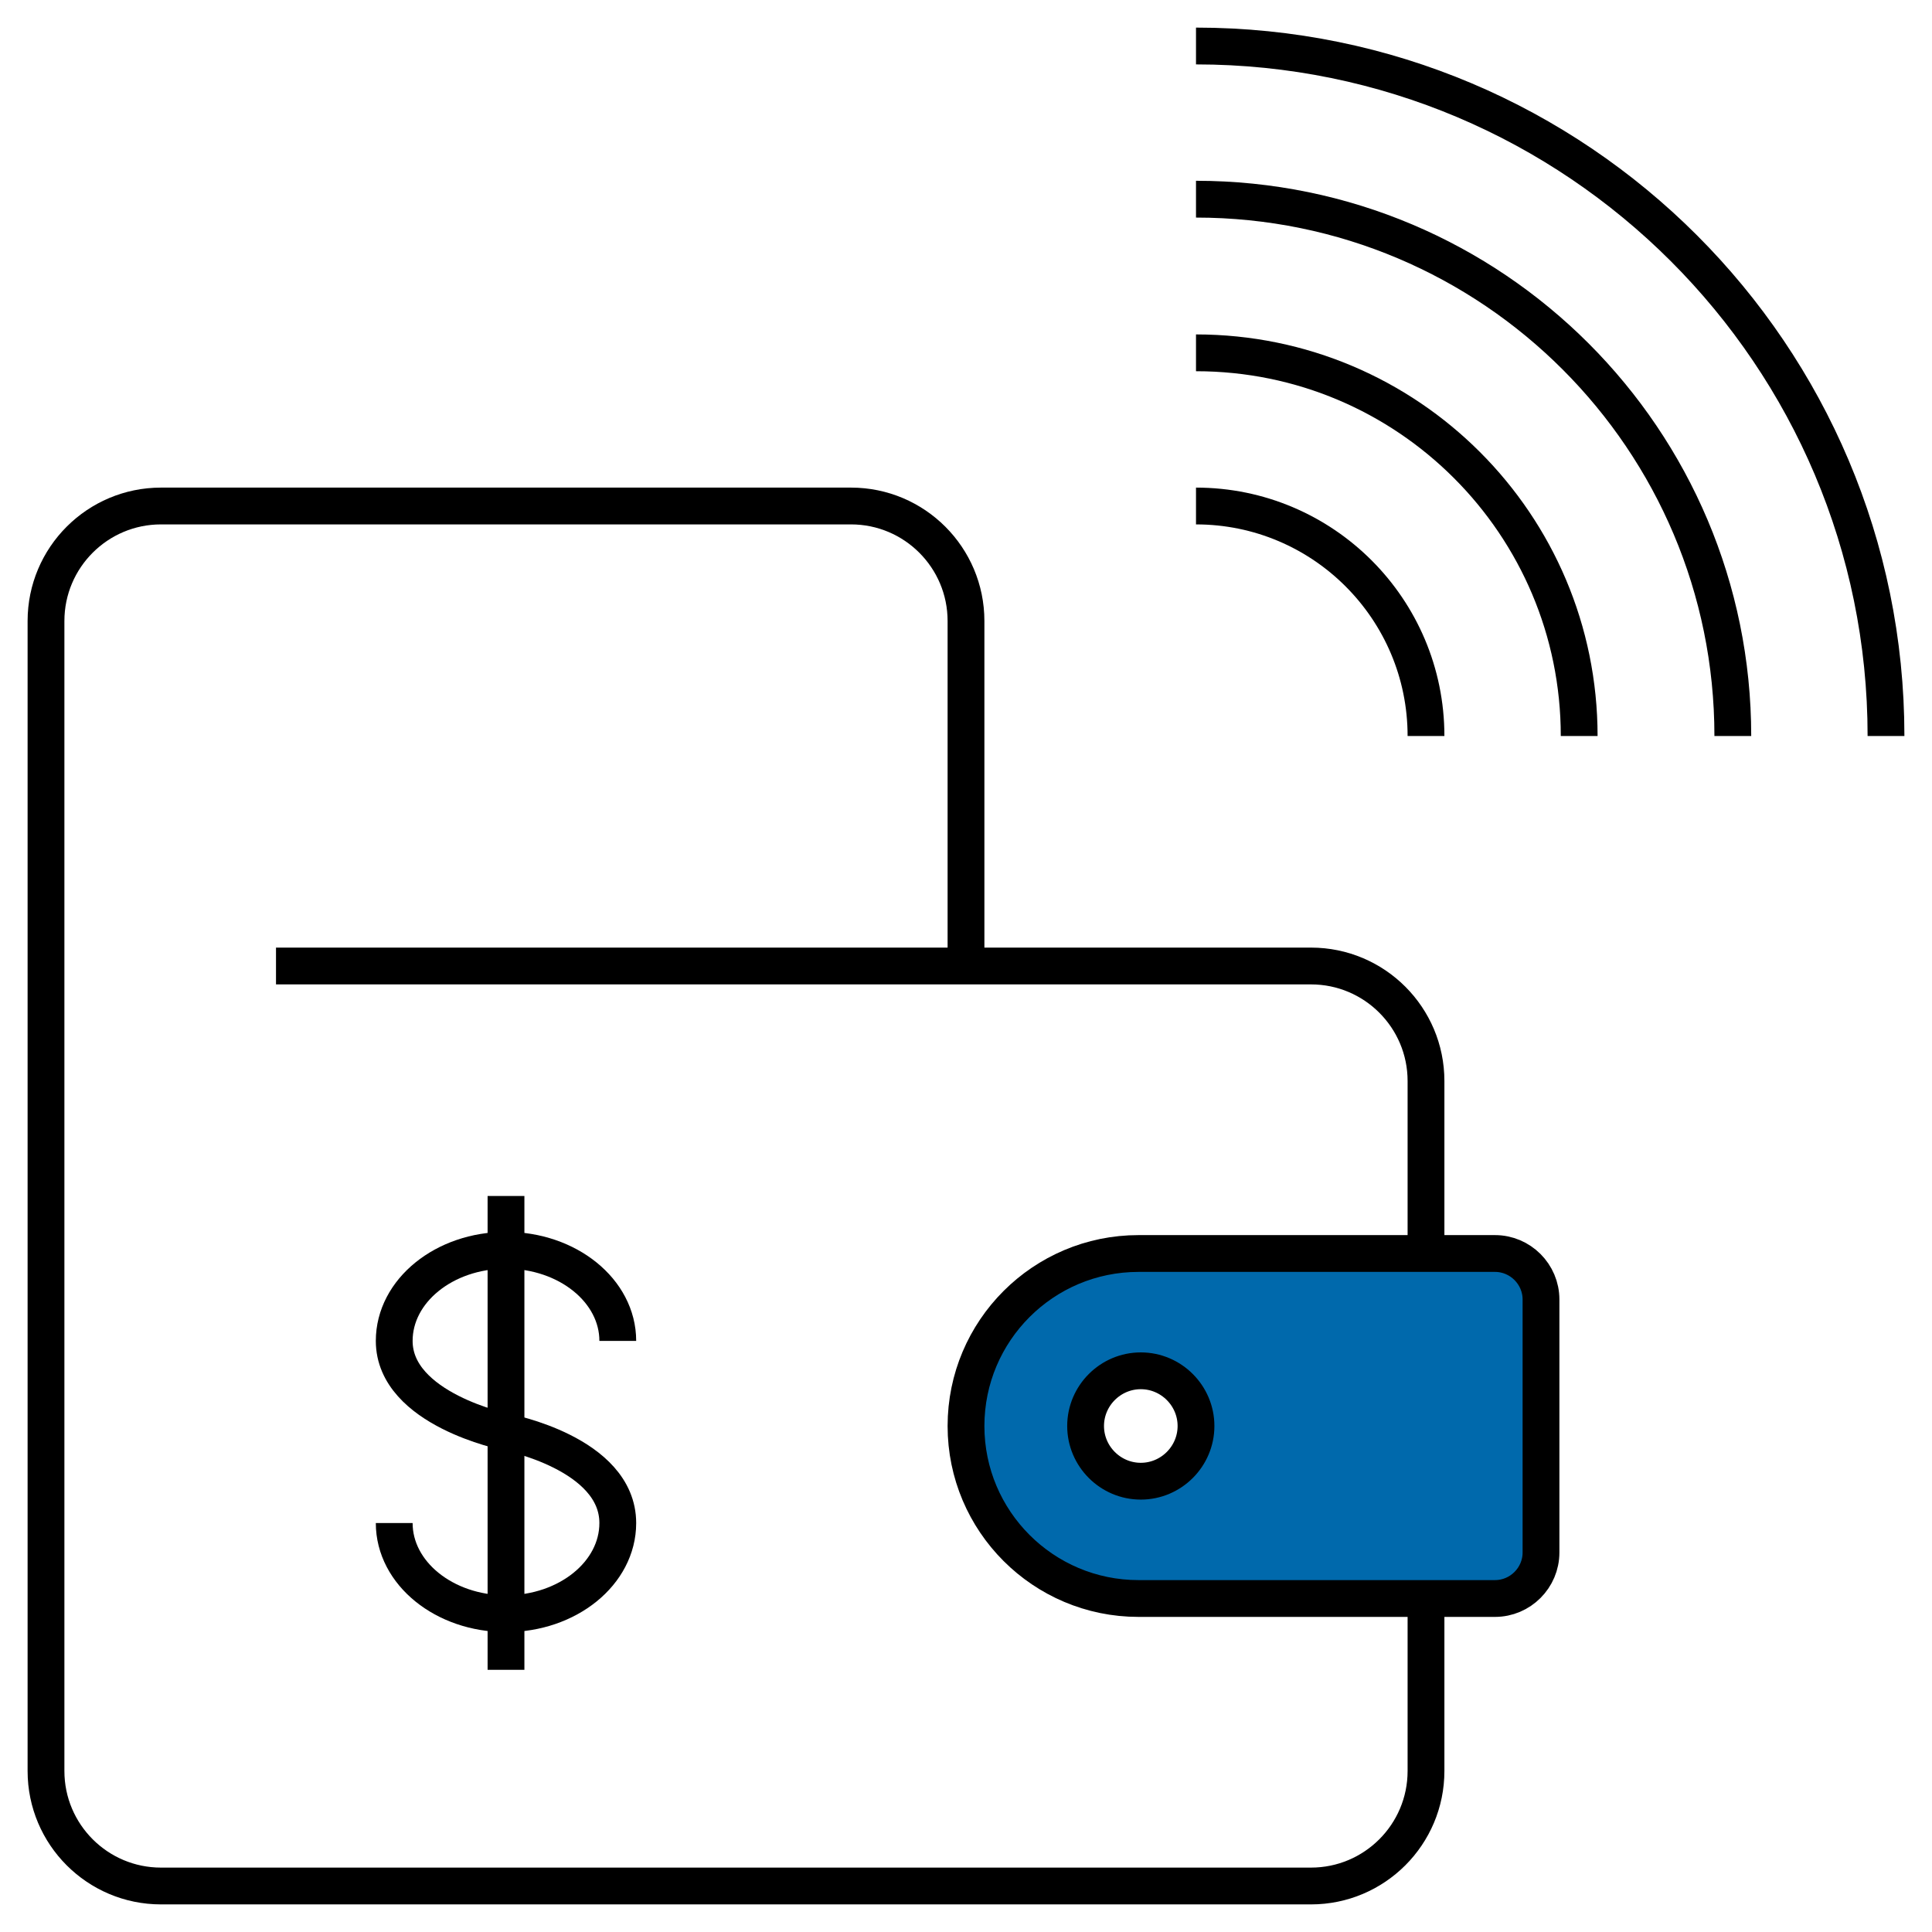 <?xml version="1.0" encoding="UTF-8"?>
<svg id="Artwork" xmlns="http://www.w3.org/2000/svg" viewBox="0 0 42 42">
  <defs>
    <style>
      .cls-1, .cls-2, .cls-3 {
        stroke: #000;
        stroke-linejoin: bevel;
        stroke-width: .8px;
      }

      .cls-1, .cls-3 {
        fill: none;
      }

      .cls-2 {
        fill: #0069ac;
      }

      .cls-2, .cls-3 {
        fill-rule: evenodd;
      }
    </style>
  </defs>
  <path class="cls-3" d="M31,34.75v3.75c0,1.38-1.12,2.5-2.5,2.5H3.5c-1.38,0-2.5-1.12-2.5-2.5V13.5c0-1.38,1.12-2.5,2.5-2.5h15c1.38,0,2.5,1.12,2.5,2.5v7.51"/>
  <path class="cls-3" d="M6,21h22.5c1.38,0,2.5,1.12,2.5,2.5v3.76"/>
  <path class="cls-2" d="M32.5,27.25h-7.75c-2.07,0-3.75,1.68-3.75,3.75s1.68,3.75,3.75,3.75h7.75c.55,0,1-.45,1-1v-5.5c0-.55-.45-1-1-1ZM24.8,32.2c-.66,0-1.2-.54-1.2-1.2s.54-1.2,1.2-1.2,1.2.54,1.2,1.2-.54,1.2-1.2,1.2Z"/>
  <g>
    <path class="cls-1" d="M31,16c0-2.76-2.24-5-5-5"/>
    <path class="cls-1" d="M34.33,16c0-4.6-3.73-8.33-8.33-8.33"/>
    <path class="cls-1" d="M37.67,16c0-6.44-5.22-11.67-11.67-11.67"/>
    <path class="cls-1" d="M41,16c0-8.28-6.72-15-15-15"/>
  </g>
  <path class="cls-1" d="M8.57,33.11c0,1.09,1.09,1.97,2.43,1.97s2.43-.88,2.43-1.97c0-1.52-2.43-1.98-2.43-1.98,0,0-2.43-.49-2.43-1.98,0-1.09,1.09-1.97,2.43-1.97s2.43.88,2.43,1.97"/>
  <line class="cls-1" x1="11" y1="26" x2="11" y2="36.3"/>
</svg>